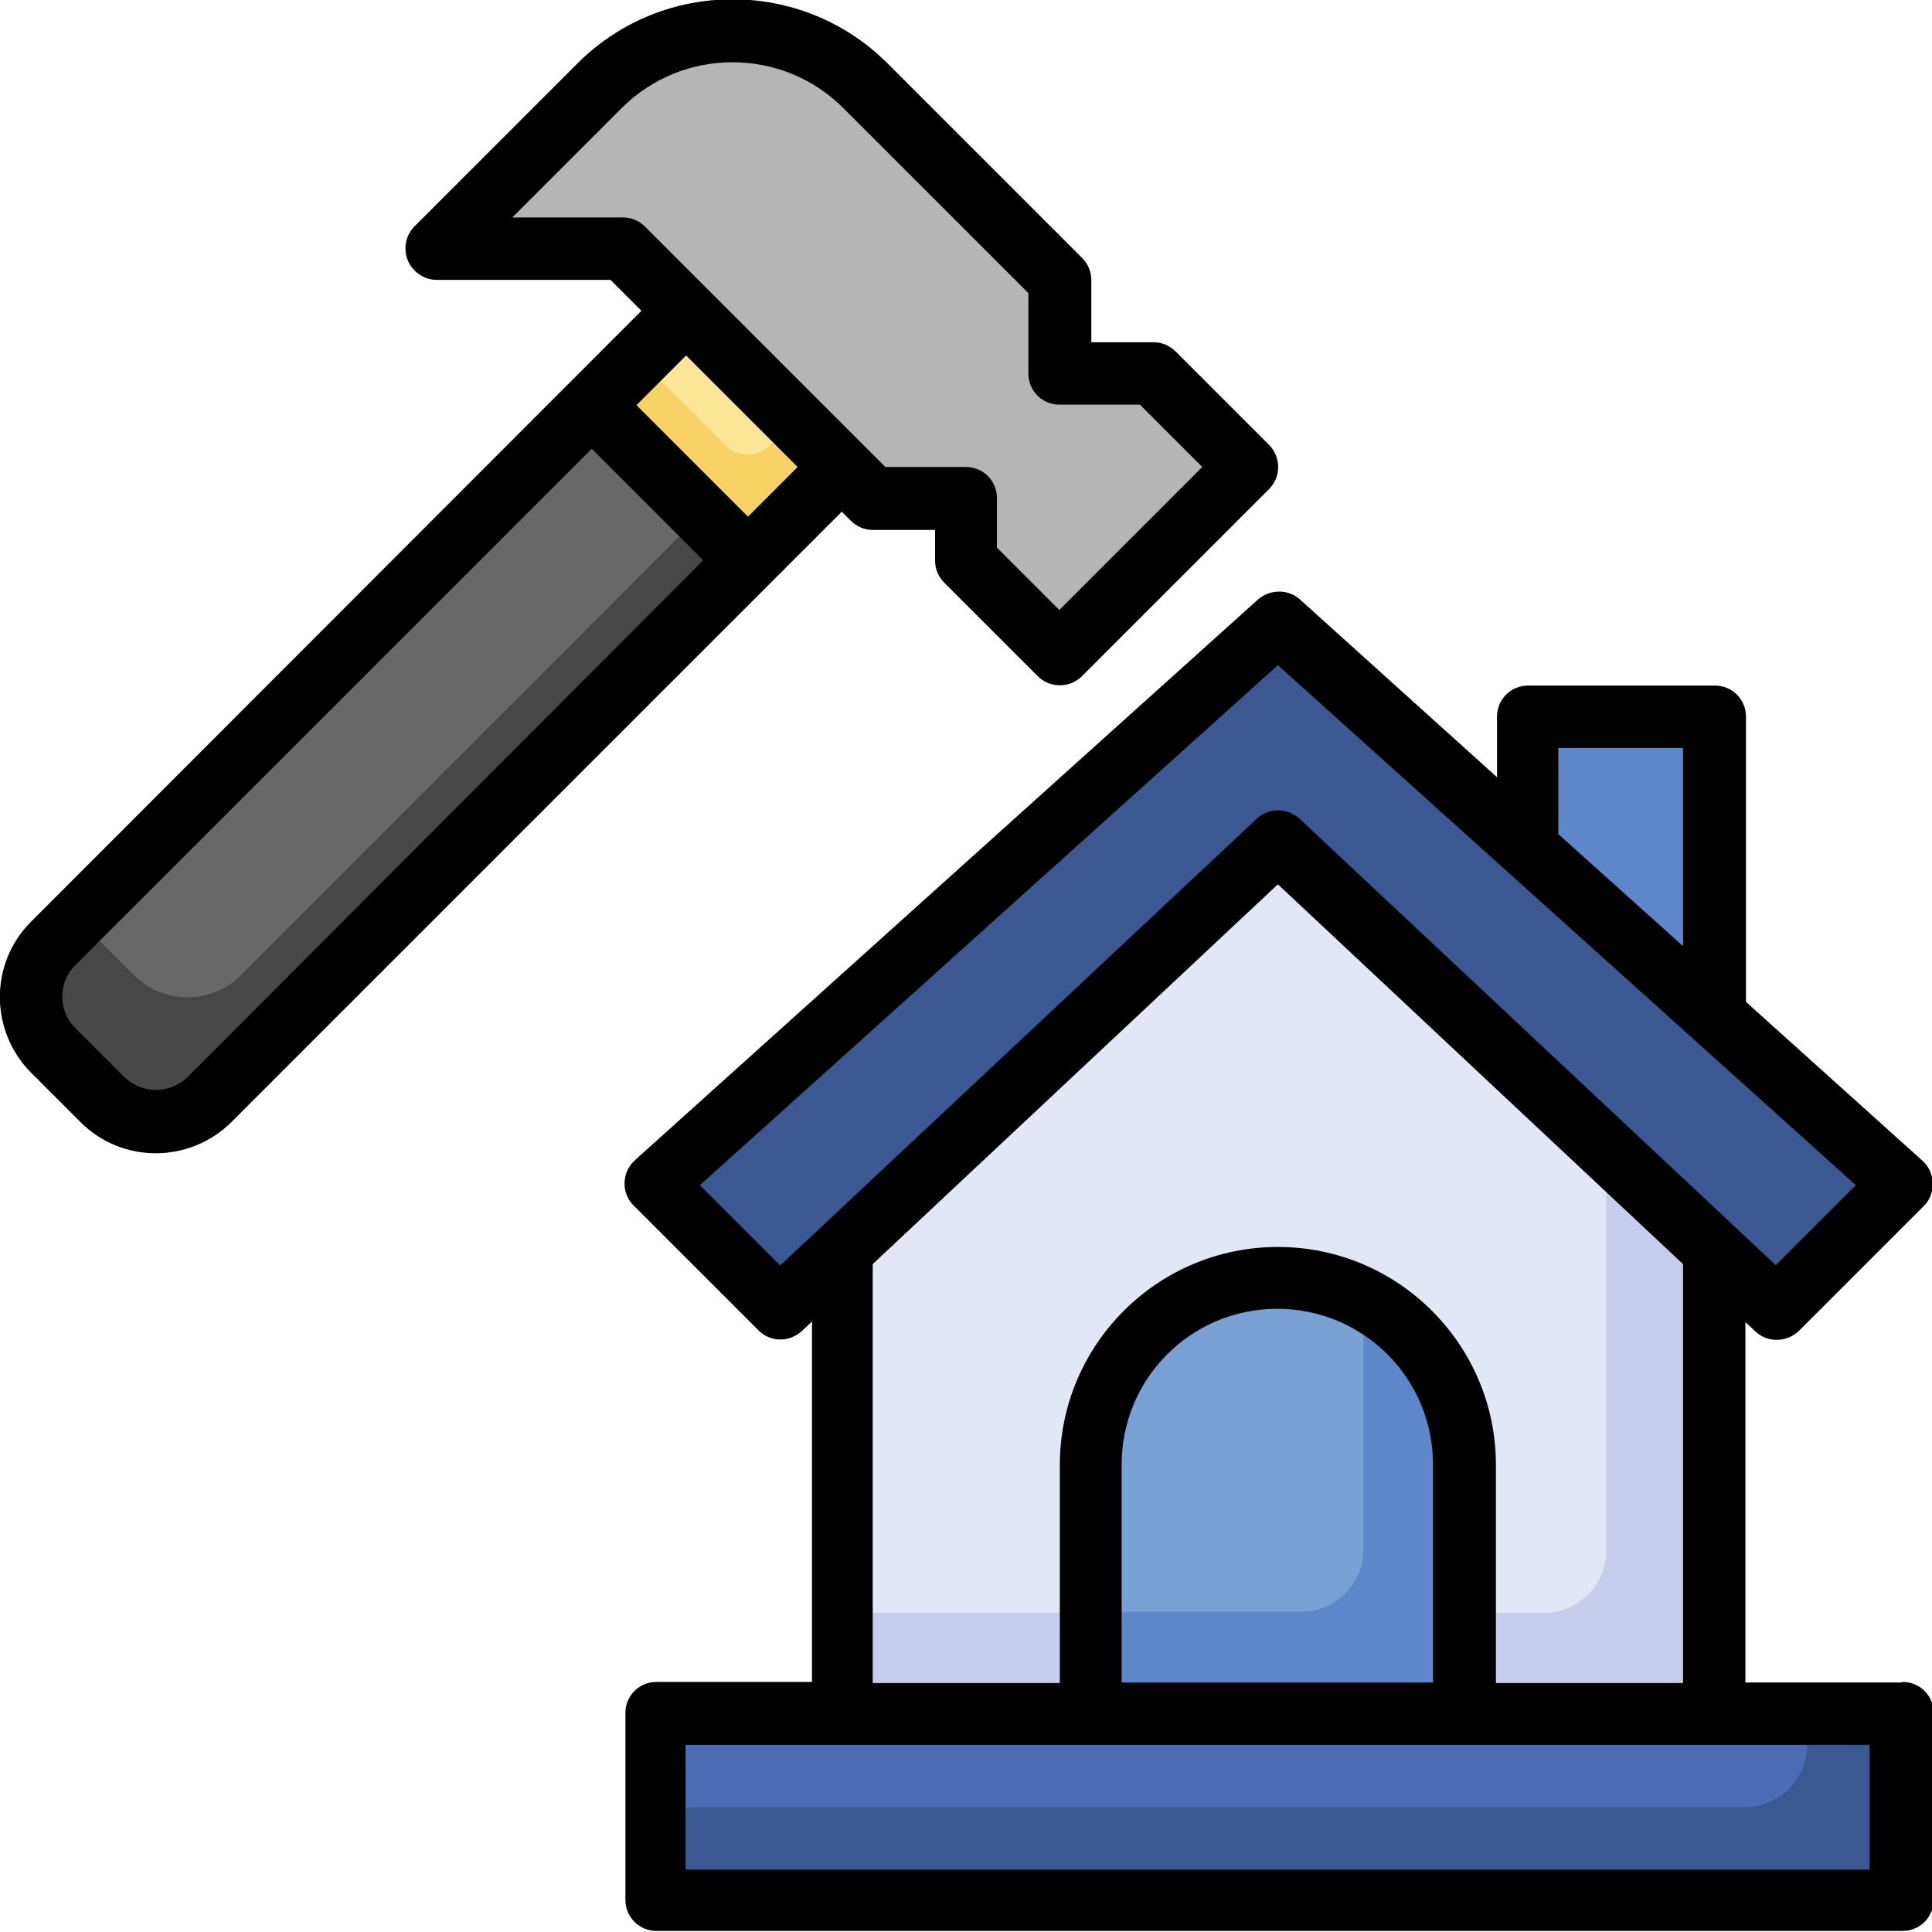 <?xml version="1.0" encoding="UTF-8"?>
<svg id="Layer_2" data-name="Layer 2" xmlns="http://www.w3.org/2000/svg" viewBox="0 0 35 35">
  <defs>
    <style>
      .cls-1 {
        fill: #78a0d4;
      }

      .cls-2 {
        fill: #5e87ca;
      }

      .cls-3 {
        fill: #f9d266;
      }

      .cls-4 {
        fill: #3b5892;
      }

      .cls-5 {
        fill: none;
      }

      .cls-6 {
        fill: #e2e7f6;
      }

      .cls-7 {
        fill: #4c6cb5;
      }

      .cls-8 {
        fill: #686868;
      }

      .cls-9 {
        fill: #fce797;
      }

      .cls-10 {
        fill: #474747;
      }

      .cls-11 {
        fill: #c8cded;
      }

      .cls-12 {
        fill: #b5b5b5;
      }
    </style>
  </defs>
  <g id="Layer_4" data-name="Layer 4">
    <rect class="cls-5" width="35" height="35"/>
    <rect class="cls-5" width="35" height="35"/>
  </g>
  <g id="Layer_8" data-name="Layer 8">
    <g id="Layer_32" data-name="Layer 32">
      <path class="cls-10" d="M12.42,5.65L.96,17.1c-.26.26-.4.6-.4.96h0c0,.36.14.71.4.96l.9.9c.26.26.6.4.96.4h0c.36,0,.71-.14.96-.4l11.46-11.46"/>
      <path class="cls-8" d="M1.42,16.64s.07.09.11.13l.9.9c.53.53,1.4.53,1.93,0,0,0,0,0,0,0L14.4,7.62l-1.98-1.98L1.42,16.64Z"/>
      <polygon class="cls-3" points="12.42 5.65 10.73 7.34 10.73 7.34 13.55 10.16 15.24 8.47 12.42 5.65"/>
      <path class="cls-9" d="M11.57,6.49l1.58,1.58c.22.22.58.22.8,0l.45-.45-1.98-1.98-.85.85Z"/>
      <polygon class="cls-4" points="23.15 11.29 34.44 21.45 32.18 23.71 23.15 15.24 14.11 23.71 11.85 21.45 23.15 11.29"/>
      <polygon class="cls-11" points="31.05 31.05 31.05 22.65 23.15 15.24 15.24 22.65 15.24 31.05 31.05 31.05"/>
      <path class="cls-6" d="M23.15,15.24l-7.9,7.41v6.57h12.72c.62,0,1.13-.51,1.13-1.13v-7.28l-5.94-5.57Z"/>
      <rect class="cls-4" x="11.85" y="31.05" width="22.58" height="3.39"/>
      <path class="cls-7" d="M11.85,31.05v1.69h19.76c.62,0,1.13-.51,1.13-1.13v-.56H11.85Z"/>
      <path class="cls-2" d="M19.76,31.05v-4.52c0-1.87,1.52-3.39,3.39-3.39h0c1.87,0,3.39,1.52,3.39,3.39v4.52"/>
      <path class="cls-1" d="M23.57,29.2c.62,0,1.13-.51,1.13-1.13v-4.55c-1.66-.86-3.7-.21-4.56,1.45-.25.48-.38,1.02-.38,1.56v2.67h3.81Z"/>
      <polyline class="cls-2" points="31.05 18.4 31.05 12.98 27.66 12.98 27.66 15.35"/>
      <path class="cls-12" d="M11.29,4.52l4.52,4.52h1.69v1.13l1.69,1.69,3.39-3.39-1.69-1.69h-1.69v-1.69l-3.52-3.52c-.64-.64-1.51-1-2.41-1h0c-.9,0-1.77.36-2.41,1l-2.95,2.95h3.39Z"/>
      <path d="M34.44,30.48h-2.82v-6.53l.18.17c.22.21.57.2.79-.01l2.26-2.26c.22-.22.22-.58,0-.8,0,0-.01-.01-.02-.02l-3.2-2.88v-5.17c0-.31-.25-.56-.56-.56h-3.39c-.31,0-.56.25-.56.56v1.1l-3.57-3.22c-.21-.19-.54-.19-.76,0l-11.29,10.16c-.23.21-.25.57-.04.8,0,0,.01.01.02.02l2.26,2.26c.22.22.56.22.79.01l.18-.17v6.53h-2.82c-.31,0-.56.25-.56.56v3.39c0,.31.25.56.56.56h22.58c.31,0,.56-.25.56-.56v-3.39c0-.31-.25-.56-.56-.56ZM28.23,13.55h2.26v3.59l-2.26-2.03v-1.56ZM14.13,22.92l-1.45-1.45,10.47-9.42,10.47,9.42-1.45,1.45-8.63-8.09c-.22-.2-.56-.2-.77,0l-8.63,8.09ZM15.81,22.9l7.34-6.88,7.34,6.88v7.59h-3.39v-3.95c0-2.18-1.77-3.95-3.95-3.95s-3.95,1.77-3.95,3.95v3.95h-3.39v-7.59ZM25.97,30.48h-5.65v-3.95c0-1.56,1.26-2.82,2.82-2.82s2.82,1.26,2.82,2.82v3.95ZM33.87,33.87H12.42v-2.26h21.45v2.26Z"/>
      <path d="M15.41,9.43c.11.11.25.17.4.17h1.13v.56c0,.15.06.29.17.4l1.69,1.69c.22.22.58.22.8,0l3.39-3.39c.22-.22.22-.58,0-.8l-1.69-1.69c-.11-.11-.25-.17-.4-.17h-1.13v-1.13c0-.15-.06-.29-.17-.4l-3.52-3.52c-1.55-1.55-4.07-1.55-5.62,0,0,0,0,0,0,0l-2.95,2.95c-.22.22-.22.58,0,.8.11.11.25.17.4.17h3.15l.56.56L.56,16.7c-.75.75-.75,1.97,0,2.73l.9.9c.75.75,1.97.75,2.73,0l11.06-11.06.17.17ZM9.27,3.95l1.99-1.99c1.11-1.11,2.91-1.11,4.02,0h0s3.35,3.35,3.35,3.35v1.46c0,.31.25.56.56.56h1.46l1.13,1.13-2.59,2.59-1.13-1.13v-.9c0-.31-.25-.56-.56-.56h-1.46l-4.35-4.35c-.11-.11-.25-.17-.4-.17h-2.02ZM3.39,19.52c-.32.3-.81.3-1.13,0l-.9-.9c-.31-.31-.31-.82,0-1.13l9.36-9.36,2.02,2.02L3.39,19.52ZM13.55,9.36l-2.02-2.02.9-.9,2.02,2.02-.9.9Z"/>
    </g>
  </g>
</svg>